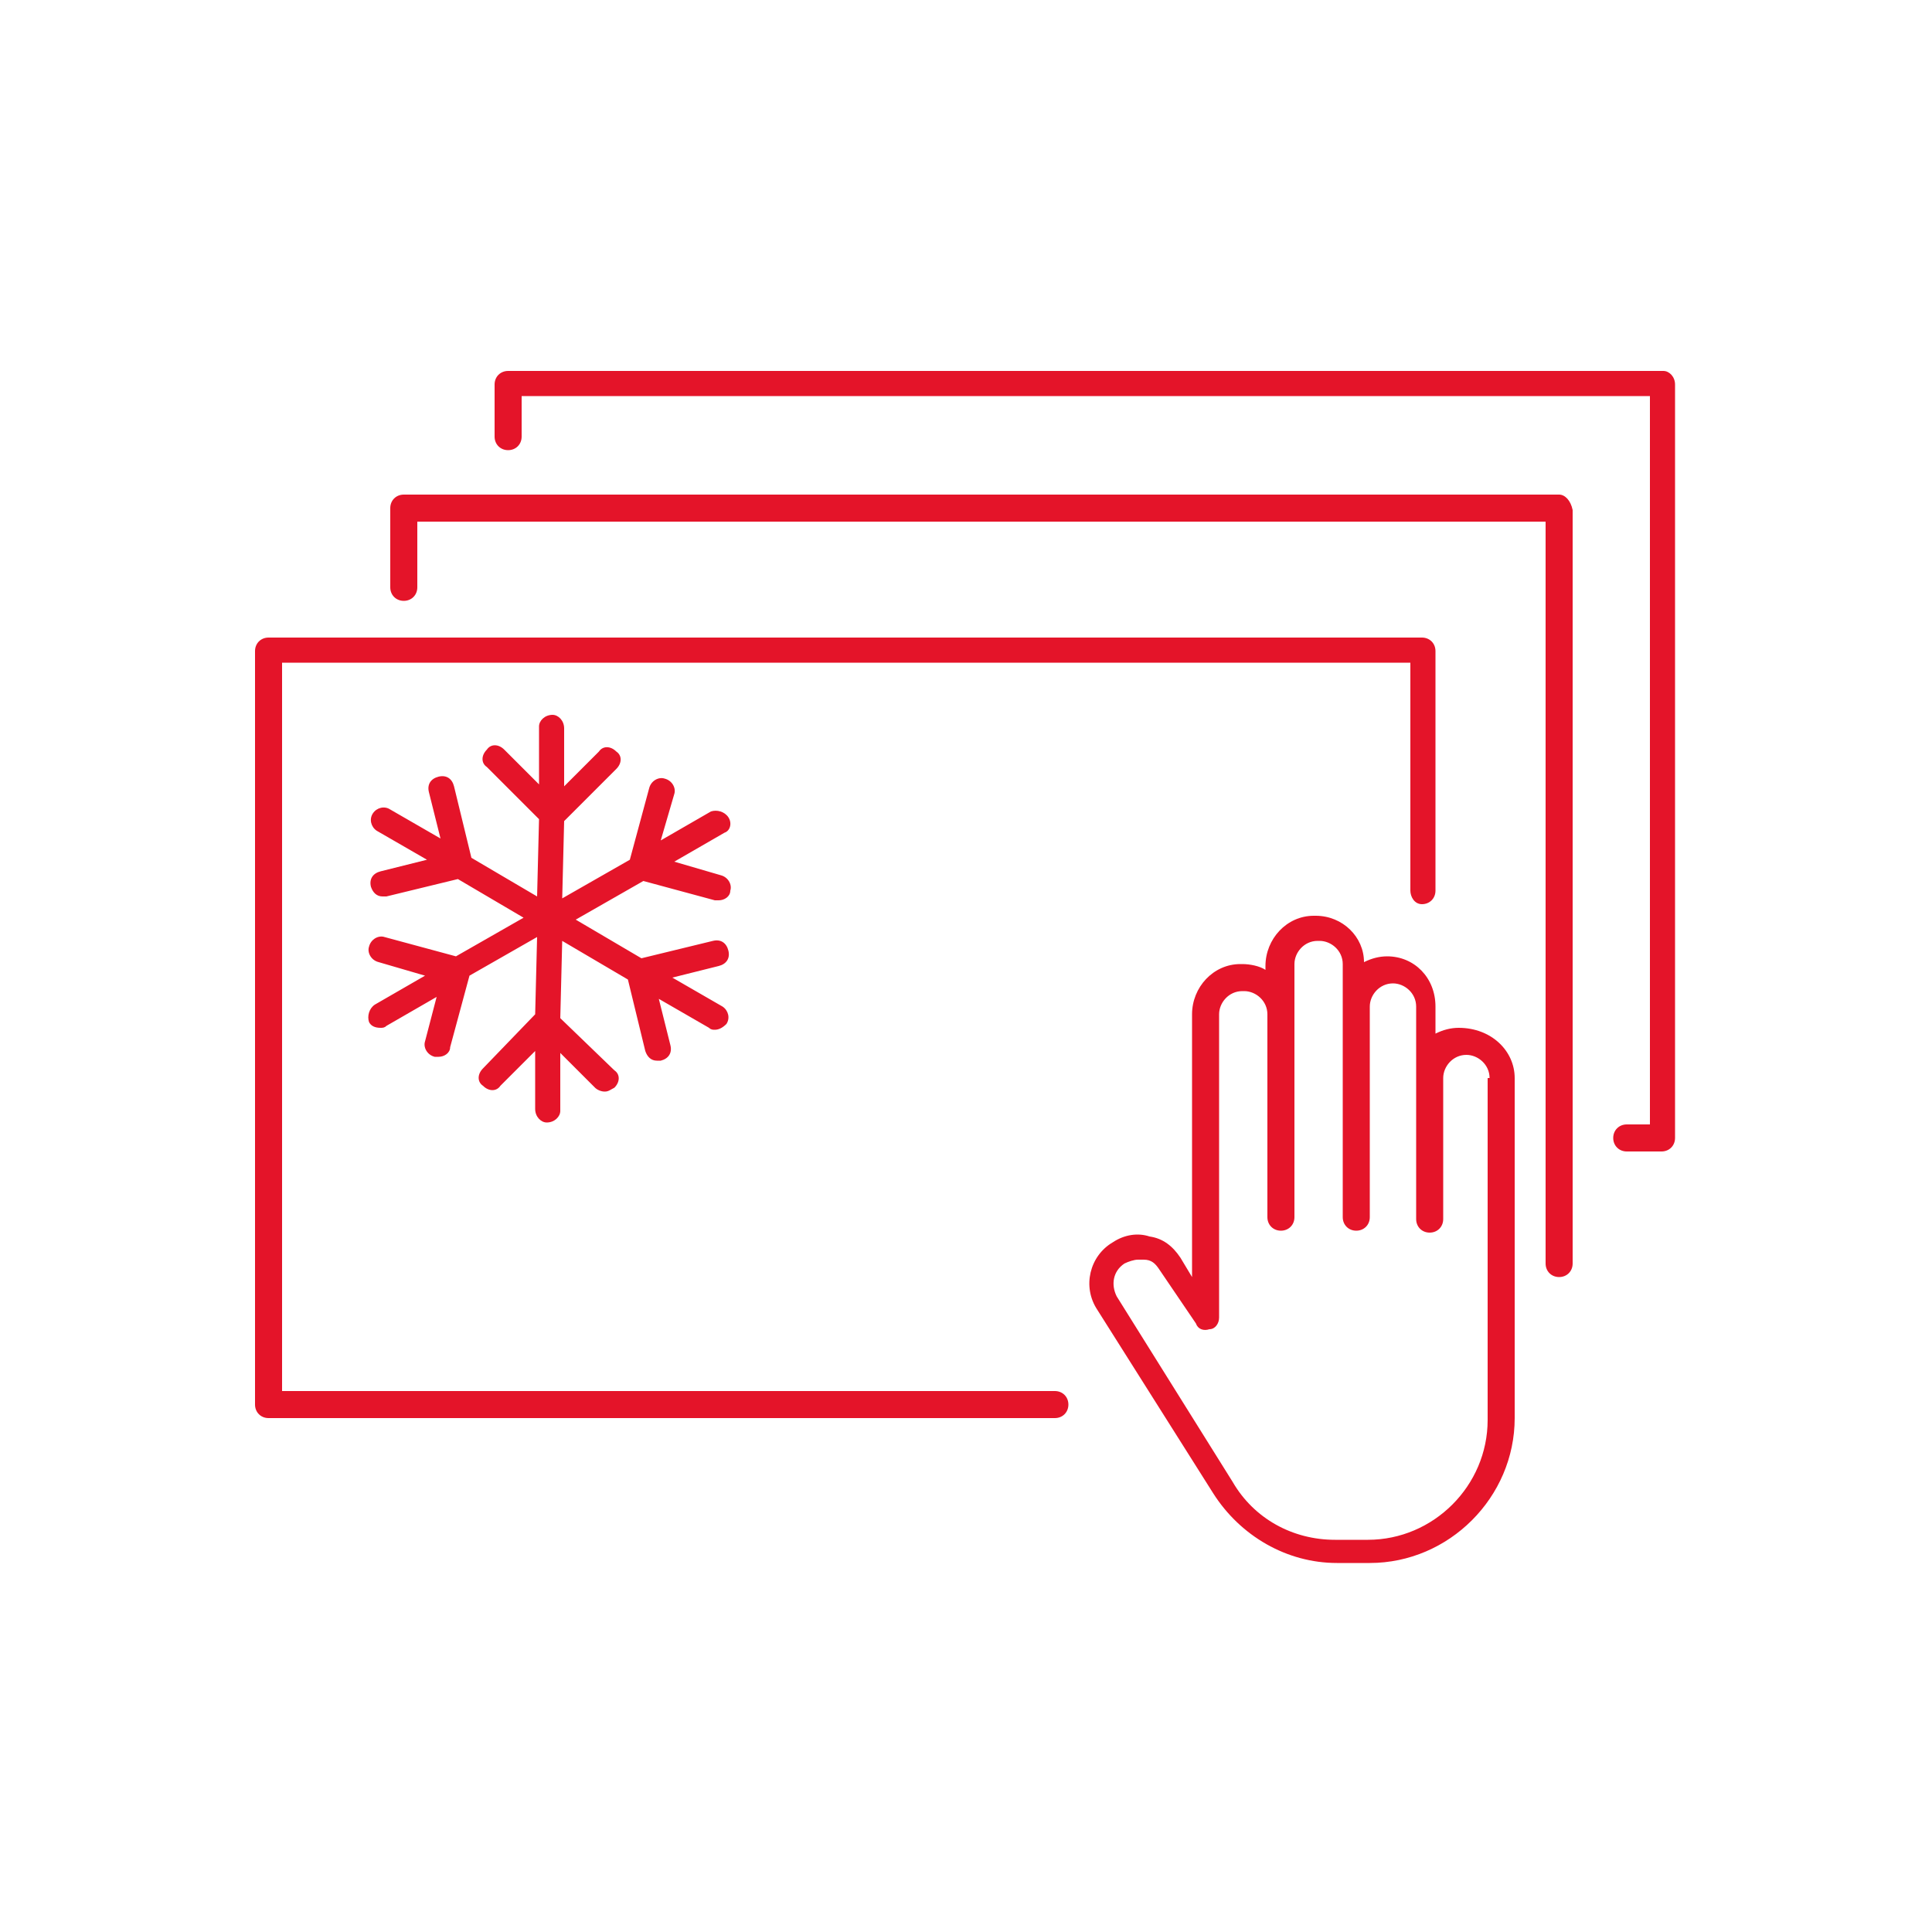 <?xml version="1.0" encoding="utf-8"?>
<!-- Generator: Adobe Illustrator 23.0.3, SVG Export Plug-In . SVG Version: 6.00 Build 0)  -->
<svg version="1.1" id="Layer_1" xmlns="http://www.w3.org/2000/svg" xmlns:xlink="http://www.w3.org/1999/xlink" x="0px" y="0px"
	 viewBox="0 0 100 100" style="enable-background:new 0 0 100 100;" xml:space="preserve">
<style type="text/css">
	.st0{fill:#E41429;}
</style>
<path class="st0" d="M55.3,72.7c0,0.4-0.3,0.7-0.7,0.7H13.9c-0.4,0-0.7-0.3-0.7-0.7v-39c0-0.4,0.3-0.7,0.7-0.7h59.7
	c0.4,0,0.7,0.3,0.7,0.7v12.4c0,0.4-0.3,0.7-0.7,0.7S73,46.4,73,46.1V34.3H14.6V72h40C55,72,55.3,72.3,55.3,72.7z M78.4,55.8v17.6
	c0,4.1-3.4,7.5-7.5,7.5h-1.7c-2.6,0-5-1.4-6.4-3.6l-6-9.5c-0.8-1.2-0.4-2.8,0.8-3.5c0.6-0.4,1.3-0.5,1.9-0.3
	c0.7,0.1,1.2,0.5,1.6,1.1l0.6,1V52.5c0-1.4,1.1-2.6,2.5-2.6h0.1c0.4,0,0.9,0.1,1.2,0.3V50c0-1.4,1.1-2.6,2.5-2.6h0.1
	c1.4,0,2.5,1.1,2.5,2.4c0.4-0.2,0.8-0.3,1.2-0.3c1.4,0,2.5,1.1,2.5,2.6v1.4c0.4-0.2,0.8-0.3,1.2-0.3h0
	C77.2,53.2,78.4,54.4,78.4,55.8z M77.1,55.8c0-0.7-0.6-1.2-1.2-1.2h0c-0.7,0-1.2,0.6-1.2,1.2v7.3c0,0.4-0.3,0.7-0.7,0.7
	s-0.7-0.3-0.7-0.7V52.1c0-0.7-0.6-1.2-1.2-1.2c-0.7,0-1.2,0.6-1.2,1.2v10.9c0,0.4-0.3,0.7-0.7,0.7c-0.4,0-0.7-0.3-0.7-0.7h0l0-6
	l0-7.1c0-0.7-0.6-1.2-1.2-1.2h-0.1c-0.7,0-1.2,0.6-1.2,1.2v13.1c0,0.4-0.3,0.7-0.7,0.7c-0.4,0-0.7-0.3-0.7-0.7V52.5
	c0-0.7-0.6-1.2-1.2-1.2h-0.1c-0.7,0-1.2,0.6-1.2,1.2v15.7c0,0.3-0.2,0.6-0.5,0.6c-0.3,0.1-0.6,0-0.7-0.3L60,65.7
	c-0.2-0.3-0.4-0.5-0.8-0.5c-0.1,0-0.2,0-0.3,0c-0.2,0-0.5,0.1-0.7,0.2c-0.6,0.4-0.7,1.1-0.4,1.7l6,9.6c1.1,1.9,3.1,3,5.3,3h1.7
	c3.4,0,6.2-2.8,6.2-6.2V55.8z M80.7,25.6H20.9c-0.4,0-0.7,0.3-0.7,0.7v4.1c0,0.4,0.3,0.7,0.7,0.7c0.4,0,0.7-0.3,0.7-0.7v-3.4H80
	v38.4c0,0.4,0.3,0.7,0.7,0.7s0.7-0.3,0.7-0.7v-39C81.3,25.9,81,25.6,80.7,25.6z M86.1,19.2H26.3c-0.4,0-0.7,0.3-0.7,0.7v2.7
	c0,0.4,0.3,0.7,0.7,0.7c0.4,0,0.7-0.3,0.7-0.7v-2.1h58.4v37.7h-1.2c-0.4,0-0.7,0.3-0.7,0.7s0.3,0.7,0.7,0.7h1.8
	c0.4,0,0.7-0.3,0.7-0.7v-39C86.7,19.5,86.4,19.2,86.1,19.2z M37.7,42.3c-0.2-0.3-0.6-0.4-0.9-0.3l-2.6,1.5l0.7-2.4
	c0.1-0.3-0.1-0.7-0.5-0.8c-0.3-0.1-0.7,0.1-0.8,0.5l-1,3.7l-3.5,2l0.1-4l2.7-2.7c0.3-0.3,0.3-0.7,0-0.9c-0.3-0.3-0.7-0.3-0.9,0
	l-1.8,1.8l0-3c0-0.4-0.3-0.7-0.6-0.7c-0.4,0-0.7,0.3-0.7,0.6l0,3l-1.8-1.8c-0.3-0.3-0.7-0.3-0.9,0c-0.3,0.3-0.3,0.7,0,0.9l2.7,2.7
	l-0.1,4l-3.4-2l-0.9-3.7c-0.1-0.4-0.4-0.6-0.8-0.5c-0.4,0.1-0.6,0.4-0.5,0.8l0.6,2.4l-2.6-1.5c-0.3-0.2-0.7-0.1-0.9,0.2
	c-0.2,0.3-0.1,0.7,0.2,0.9l2.6,1.5l-2.4,0.6c-0.4,0.1-0.6,0.4-0.5,0.8c0.1,0.3,0.3,0.5,0.6,0.5c0.1,0,0.1,0,0.2,0l3.7-0.9l3.4,2
	l-3.5,2l-3.7-1c-0.3-0.1-0.7,0.1-0.8,0.5c-0.1,0.3,0.1,0.7,0.5,0.8l2.4,0.7l-2.6,1.5c-0.3,0.2-0.4,0.6-0.3,0.9
	c0.1,0.2,0.3,0.3,0.6,0.3c0.1,0,0.2,0,0.3-0.1l2.6-1.5L22,53.9c-0.1,0.3,0.1,0.7,0.5,0.8c0.1,0,0.1,0,0.2,0c0.3,0,0.6-0.2,0.6-0.5
	l1-3.7l3.5-2l-0.1,4L25,55.3c-0.3,0.3-0.3,0.7,0,0.9c0.3,0.3,0.7,0.3,0.9,0l1.8-1.8l0,3c0,0.4,0.3,0.7,0.6,0.7c0,0,0,0,0,0
	c0.4,0,0.7-0.3,0.7-0.6l0-3l1.8,1.8c0.1,0.1,0.3,0.2,0.5,0.2c0.2,0,0.3-0.1,0.5-0.2c0.3-0.3,0.3-0.7,0-0.9L29,52.7l0.1-4l3.4,2
	l0.9,3.7c0.1,0.3,0.3,0.5,0.6,0.5c0.1,0,0.1,0,0.2,0c0.4-0.1,0.6-0.4,0.5-0.8l-0.6-2.4l2.6,1.5c0.1,0.1,0.2,0.1,0.3,0.1
	c0.2,0,0.4-0.1,0.6-0.3c0.2-0.3,0.1-0.7-0.2-0.9l-2.6-1.5l2.4-0.6c0.4-0.1,0.6-0.4,0.5-0.8c-0.1-0.4-0.4-0.6-0.8-0.5l-3.7,0.9
	l-3.4-2l3.5-2l3.7,1c0.1,0,0.1,0,0.2,0c0.3,0,0.6-0.2,0.6-0.5c0.1-0.3-0.1-0.7-0.5-0.8l-2.4-0.7l2.6-1.5
	C37.8,43,37.9,42.6,37.7,42.3z"/>
</svg>
